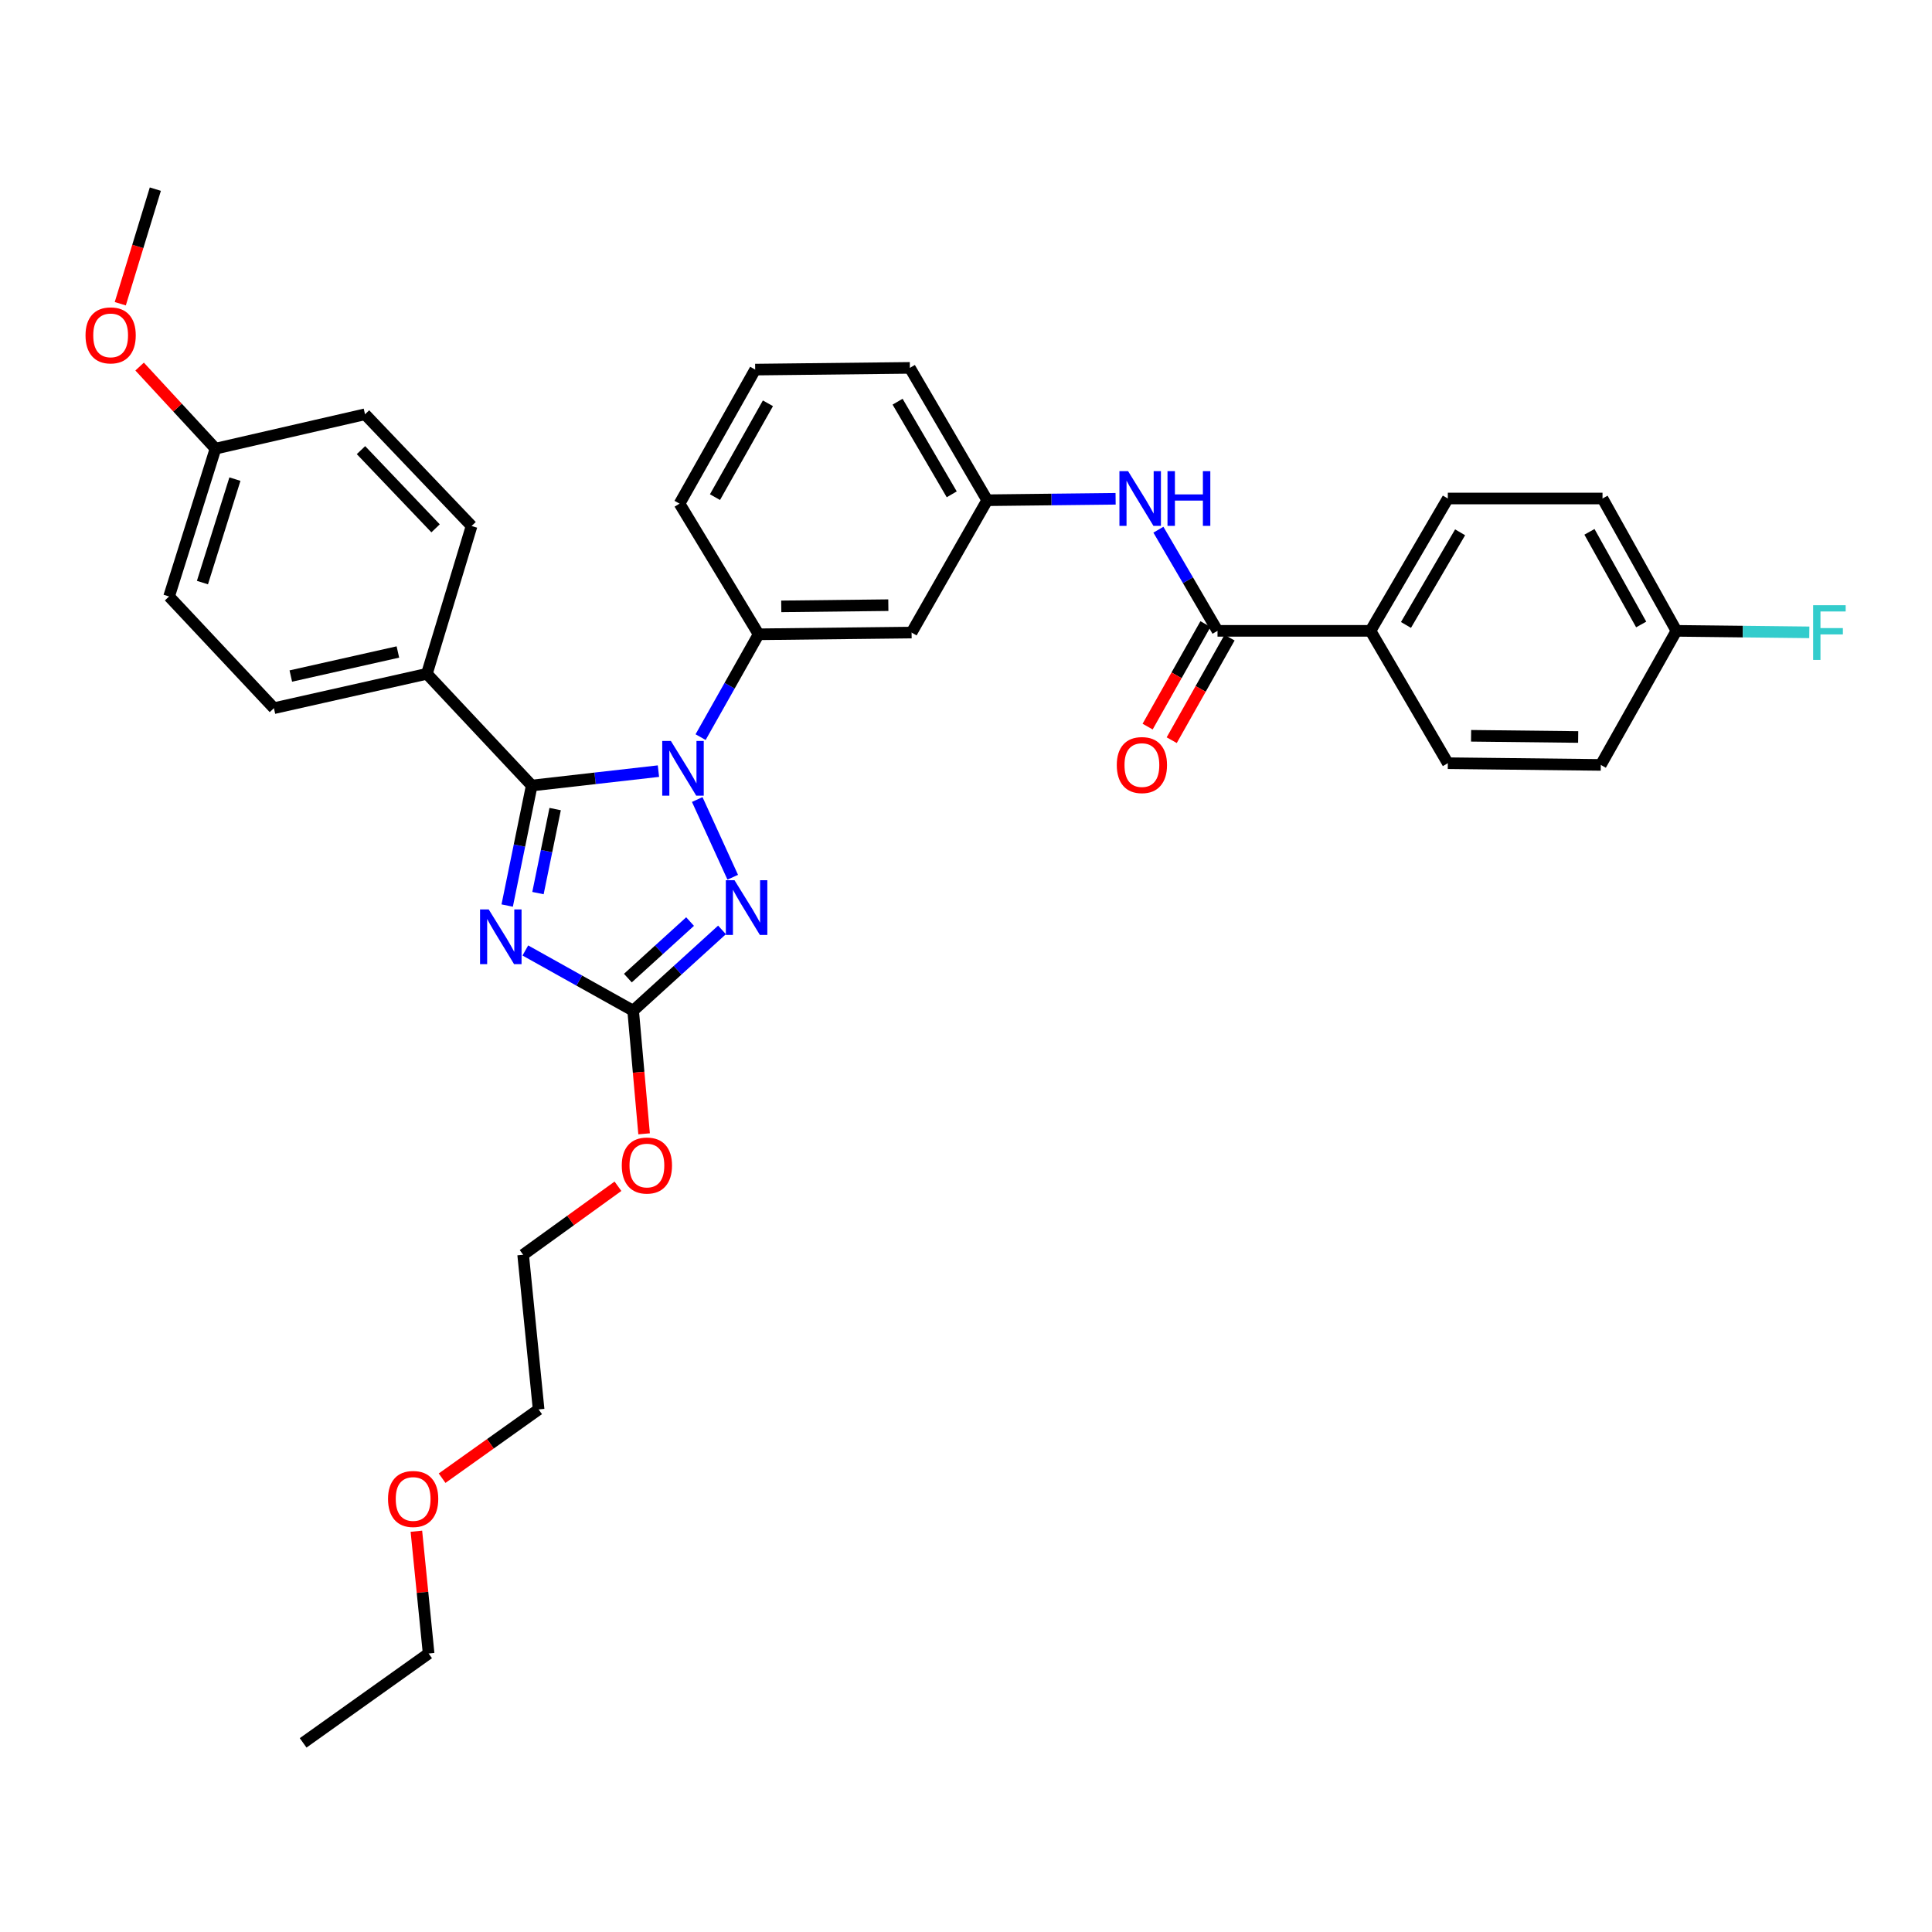 <?xml version='1.0' encoding='iso-8859-1'?>
<svg version='1.1' baseProfile='full'
              xmlns='http://www.w3.org/2000/svg'
                      xmlns:rdkit='http://www.rdkit.org/xml'
                      xmlns:xlink='http://www.w3.org/1999/xlink'
                  xml:space='preserve'
width='1000px' height='1000px' viewBox='0 0 1000 1000'>
<!-- END OF HEADER -->
<rect style='opacity:1.0;fill:#FFFFFF;stroke:none' width='1000' height='1000' x='0' y='0'> </rect>
<path class='bond-0' d='M 709.365,326.525 L 749.393,258.024' style='fill:none;fill-rule:evenodd;stroke:#000000;stroke-width:6px;stroke-linecap:butt;stroke-linejoin:miter;stroke-opacity:1' />
<path class='bond-0' d='M 727.729,323.473 L 755.749,275.522' style='fill:none;fill-rule:evenodd;stroke:#000000;stroke-width:6px;stroke-linecap:butt;stroke-linejoin:miter;stroke-opacity:1' />
<path class='bond-1' d='M 709.365,326.525 L 749.393,395.026' style='fill:none;fill-rule:evenodd;stroke:#000000;stroke-width:6px;stroke-linecap:butt;stroke-linejoin:miter;stroke-opacity:1' />
<path class='bond-2' d='M 709.365,326.525 L 630.183,326.525' style='fill:none;fill-rule:evenodd;stroke:#000000;stroke-width:6px;stroke-linecap:butt;stroke-linejoin:miter;stroke-opacity:1' />
<path class='bond-3' d='M 599.588,274.168 L 614.885,300.347' style='fill:none;fill-rule:evenodd;stroke:#0000FF;stroke-width:6px;stroke-linecap:butt;stroke-linejoin:miter;stroke-opacity:1' />
<path class='bond-3' d='M 614.885,300.347 L 630.183,326.525' style='fill:none;fill-rule:evenodd;stroke:#000000;stroke-width:6px;stroke-linecap:butt;stroke-linejoin:miter;stroke-opacity:1' />
<path class='bond-4' d='M 577.435,258.168 L 544.208,258.541' style='fill:none;fill-rule:evenodd;stroke:#0000FF;stroke-width:6px;stroke-linecap:butt;stroke-linejoin:miter;stroke-opacity:1' />
<path class='bond-4' d='M 544.208,258.541 L 510.98,258.915' style='fill:none;fill-rule:evenodd;stroke:#000000;stroke-width:6px;stroke-linecap:butt;stroke-linejoin:miter;stroke-opacity:1' />
<path class='bond-5' d='M 623.948,323.009 L 608.979,349.549' style='fill:none;fill-rule:evenodd;stroke:#000000;stroke-width:6px;stroke-linecap:butt;stroke-linejoin:miter;stroke-opacity:1' />
<path class='bond-5' d='M 608.979,349.549 L 594.011,376.089' style='fill:none;fill-rule:evenodd;stroke:#FF0000;stroke-width:6px;stroke-linecap:butt;stroke-linejoin:miter;stroke-opacity:1' />
<path class='bond-5' d='M 636.417,330.042 L 621.449,356.582' style='fill:none;fill-rule:evenodd;stroke:#000000;stroke-width:6px;stroke-linecap:butt;stroke-linejoin:miter;stroke-opacity:1' />
<path class='bond-5' d='M 621.449,356.582 L 606.48,383.121' style='fill:none;fill-rule:evenodd;stroke:#FF0000;stroke-width:6px;stroke-linecap:butt;stroke-linejoin:miter;stroke-opacity:1' />
<path class='bond-6' d='M 749.393,258.024 L 829.458,258.024' style='fill:none;fill-rule:evenodd;stroke:#000000;stroke-width:6px;stroke-linecap:butt;stroke-linejoin:miter;stroke-opacity:1' />
<path class='bond-7' d='M 360.888,413.831 L 379.263,454.057' style='fill:none;fill-rule:evenodd;stroke:#0000FF;stroke-width:6px;stroke-linecap:butt;stroke-linejoin:miter;stroke-opacity:1' />
<path class='bond-8' d='M 340.806,399.135 L 308.015,402.862' style='fill:none;fill-rule:evenodd;stroke:#0000FF;stroke-width:6px;stroke-linecap:butt;stroke-linejoin:miter;stroke-opacity:1' />
<path class='bond-8' d='M 308.015,402.862 L 275.224,406.59' style='fill:none;fill-rule:evenodd;stroke:#000000;stroke-width:6px;stroke-linecap:butt;stroke-linejoin:miter;stroke-opacity:1' />
<path class='bond-9' d='M 362.628,381.539 L 377.645,354.923' style='fill:none;fill-rule:evenodd;stroke:#0000FF;stroke-width:6px;stroke-linecap:butt;stroke-linejoin:miter;stroke-opacity:1' />
<path class='bond-9' d='M 377.645,354.923 L 392.661,328.307' style='fill:none;fill-rule:evenodd;stroke:#000000;stroke-width:6px;stroke-linecap:butt;stroke-linejoin:miter;stroke-opacity:1' />
<path class='bond-10' d='M 373.71,481.32 L 350.713,502.224' style='fill:none;fill-rule:evenodd;stroke:#0000FF;stroke-width:6px;stroke-linecap:butt;stroke-linejoin:miter;stroke-opacity:1' />
<path class='bond-10' d='M 350.713,502.224 L 327.715,523.128' style='fill:none;fill-rule:evenodd;stroke:#000000;stroke-width:6px;stroke-linecap:butt;stroke-linejoin:miter;stroke-opacity:1' />
<path class='bond-10' d='M 357.182,476.998 L 341.083,491.63' style='fill:none;fill-rule:evenodd;stroke:#0000FF;stroke-width:6px;stroke-linecap:butt;stroke-linejoin:miter;stroke-opacity:1' />
<path class='bond-10' d='M 341.083,491.63 L 324.985,506.263' style='fill:none;fill-rule:evenodd;stroke:#000000;stroke-width:6px;stroke-linecap:butt;stroke-linejoin:miter;stroke-opacity:1' />
<path class='bond-11' d='M 327.715,523.128 L 299.816,507.547' style='fill:none;fill-rule:evenodd;stroke:#000000;stroke-width:6px;stroke-linecap:butt;stroke-linejoin:miter;stroke-opacity:1' />
<path class='bond-11' d='M 299.816,507.547 L 271.916,491.966' style='fill:none;fill-rule:evenodd;stroke:#0000FF;stroke-width:6px;stroke-linecap:butt;stroke-linejoin:miter;stroke-opacity:1' />
<path class='bond-12' d='M 327.715,523.128 L 330.549,554.995' style='fill:none;fill-rule:evenodd;stroke:#000000;stroke-width:6px;stroke-linecap:butt;stroke-linejoin:miter;stroke-opacity:1' />
<path class='bond-12' d='M 330.549,554.995 L 333.382,586.863' style='fill:none;fill-rule:evenodd;stroke:#FF0000;stroke-width:6px;stroke-linecap:butt;stroke-linejoin:miter;stroke-opacity:1' />
<path class='bond-13' d='M 262.519,468.715 L 268.872,437.653' style='fill:none;fill-rule:evenodd;stroke:#0000FF;stroke-width:6px;stroke-linecap:butt;stroke-linejoin:miter;stroke-opacity:1' />
<path class='bond-13' d='M 268.872,437.653 L 275.224,406.59' style='fill:none;fill-rule:evenodd;stroke:#000000;stroke-width:6px;stroke-linecap:butt;stroke-linejoin:miter;stroke-opacity:1' />
<path class='bond-13' d='M 278.45,462.265 L 282.897,440.521' style='fill:none;fill-rule:evenodd;stroke:#0000FF;stroke-width:6px;stroke-linecap:butt;stroke-linejoin:miter;stroke-opacity:1' />
<path class='bond-13' d='M 282.897,440.521 L 287.344,418.777' style='fill:none;fill-rule:evenodd;stroke:#000000;stroke-width:6px;stroke-linecap:butt;stroke-linejoin:miter;stroke-opacity:1' />
<path class='bond-14' d='M 275.224,406.59 L 220.96,348.762' style='fill:none;fill-rule:evenodd;stroke:#000000;stroke-width:6px;stroke-linecap:butt;stroke-linejoin:miter;stroke-opacity:1' />
<path class='bond-15' d='M 390.88,191.305 L 351.734,260.689' style='fill:none;fill-rule:evenodd;stroke:#000000;stroke-width:6px;stroke-linecap:butt;stroke-linejoin:miter;stroke-opacity:1' />
<path class='bond-15' d='M 397.476,208.747 L 370.074,257.316' style='fill:none;fill-rule:evenodd;stroke:#000000;stroke-width:6px;stroke-linecap:butt;stroke-linejoin:miter;stroke-opacity:1' />
<path class='bond-16' d='M 390.88,191.305 L 470.944,190.414' style='fill:none;fill-rule:evenodd;stroke:#000000;stroke-width:6px;stroke-linecap:butt;stroke-linejoin:miter;stroke-opacity:1' />
<path class='bond-17' d='M 319.858,614.008 L 295.318,631.732' style='fill:none;fill-rule:evenodd;stroke:#FF0000;stroke-width:6px;stroke-linecap:butt;stroke-linejoin:miter;stroke-opacity:1' />
<path class='bond-17' d='M 295.318,631.732 L 270.779,649.456' style='fill:none;fill-rule:evenodd;stroke:#000000;stroke-width:6px;stroke-linecap:butt;stroke-linejoin:miter;stroke-opacity:1' />
<path class='bond-18' d='M 351.734,260.689 L 392.661,328.307' style='fill:none;fill-rule:evenodd;stroke:#000000;stroke-width:6px;stroke-linecap:butt;stroke-linejoin:miter;stroke-opacity:1' />
<path class='bond-19' d='M 470.944,190.414 L 510.98,258.915' style='fill:none;fill-rule:evenodd;stroke:#000000;stroke-width:6px;stroke-linecap:butt;stroke-linejoin:miter;stroke-opacity:1' />
<path class='bond-19' d='M 464.59,207.913 L 492.616,255.864' style='fill:none;fill-rule:evenodd;stroke:#000000;stroke-width:6px;stroke-linecap:butt;stroke-linejoin:miter;stroke-opacity:1' />
<path class='bond-20' d='M 270.779,649.456 L 278.787,729.521' style='fill:none;fill-rule:evenodd;stroke:#000000;stroke-width:6px;stroke-linecap:butt;stroke-linejoin:miter;stroke-opacity:1' />
<path class='bond-21' d='M 278.787,729.521 L 253.811,747.312' style='fill:none;fill-rule:evenodd;stroke:#000000;stroke-width:6px;stroke-linecap:butt;stroke-linejoin:miter;stroke-opacity:1' />
<path class='bond-21' d='M 253.811,747.312 L 228.835,765.104' style='fill:none;fill-rule:evenodd;stroke:#FF0000;stroke-width:6px;stroke-linecap:butt;stroke-linejoin:miter;stroke-opacity:1' />
<path class='bond-22' d='M 220.96,348.762 L 141.786,366.554' style='fill:none;fill-rule:evenodd;stroke:#000000;stroke-width:6px;stroke-linecap:butt;stroke-linejoin:miter;stroke-opacity:1' />
<path class='bond-22' d='M 205.945,337.464 L 150.523,349.917' style='fill:none;fill-rule:evenodd;stroke:#000000;stroke-width:6px;stroke-linecap:butt;stroke-linejoin:miter;stroke-opacity:1' />
<path class='bond-23' d='M 220.96,348.762 L 244.088,272.261' style='fill:none;fill-rule:evenodd;stroke:#000000;stroke-width:6px;stroke-linecap:butt;stroke-linejoin:miter;stroke-opacity:1' />
<path class='bond-24' d='M 141.786,366.554 L 87.521,308.734' style='fill:none;fill-rule:evenodd;stroke:#000000;stroke-width:6px;stroke-linecap:butt;stroke-linejoin:miter;stroke-opacity:1' />
<path class='bond-25' d='M 244.088,272.261 L 188.932,214.433' style='fill:none;fill-rule:evenodd;stroke:#000000;stroke-width:6px;stroke-linecap:butt;stroke-linejoin:miter;stroke-opacity:1' />
<path class='bond-25' d='M 225.455,273.467 L 186.846,232.988' style='fill:none;fill-rule:evenodd;stroke:#000000;stroke-width:6px;stroke-linecap:butt;stroke-linejoin:miter;stroke-opacity:1' />
<path class='bond-26' d='M 111.54,232.224 L 188.932,214.433' style='fill:none;fill-rule:evenodd;stroke:#000000;stroke-width:6px;stroke-linecap:butt;stroke-linejoin:miter;stroke-opacity:1' />
<path class='bond-27' d='M 111.54,232.224 L 91.903,210.979' style='fill:none;fill-rule:evenodd;stroke:#000000;stroke-width:6px;stroke-linecap:butt;stroke-linejoin:miter;stroke-opacity:1' />
<path class='bond-27' d='M 91.903,210.979 L 72.266,189.734' style='fill:none;fill-rule:evenodd;stroke:#FF0000;stroke-width:6px;stroke-linecap:butt;stroke-linejoin:miter;stroke-opacity:1' />
<path class='bond-28' d='M 111.54,232.224 L 87.521,308.734' style='fill:none;fill-rule:evenodd;stroke:#000000;stroke-width:6px;stroke-linecap:butt;stroke-linejoin:miter;stroke-opacity:1' />
<path class='bond-28' d='M 121.596,247.989 L 104.783,301.545' style='fill:none;fill-rule:evenodd;stroke:#000000;stroke-width:6px;stroke-linecap:butt;stroke-linejoin:miter;stroke-opacity:1' />
<path class='bond-29' d='M 62.254,157.209 L 71.329,127.552' style='fill:none;fill-rule:evenodd;stroke:#FF0000;stroke-width:6px;stroke-linecap:butt;stroke-linejoin:miter;stroke-opacity:1' />
<path class='bond-29' d='M 71.329,127.552 L 80.403,97.895' style='fill:none;fill-rule:evenodd;stroke:#000000;stroke-width:6px;stroke-linecap:butt;stroke-linejoin:miter;stroke-opacity:1' />
<path class='bond-30' d='M 215.519,792.556 L 218.685,824.203' style='fill:none;fill-rule:evenodd;stroke:#FF0000;stroke-width:6px;stroke-linecap:butt;stroke-linejoin:miter;stroke-opacity:1' />
<path class='bond-30' d='M 218.685,824.203 L 221.851,855.849' style='fill:none;fill-rule:evenodd;stroke:#000000;stroke-width:6px;stroke-linecap:butt;stroke-linejoin:miter;stroke-opacity:1' />
<path class='bond-31' d='M 221.851,855.849 L 156.905,902.105' style='fill:none;fill-rule:evenodd;stroke:#000000;stroke-width:6px;stroke-linecap:butt;stroke-linejoin:miter;stroke-opacity:1' />
<path class='bond-32' d='M 471.835,327.416 L 510.98,258.915' style='fill:none;fill-rule:evenodd;stroke:#000000;stroke-width:6px;stroke-linecap:butt;stroke-linejoin:miter;stroke-opacity:1' />
<path class='bond-33' d='M 471.835,327.416 L 392.661,328.307' style='fill:none;fill-rule:evenodd;stroke:#000000;stroke-width:6px;stroke-linecap:butt;stroke-linejoin:miter;stroke-opacity:1' />
<path class='bond-33' d='M 459.798,313.235 L 404.376,313.858' style='fill:none;fill-rule:evenodd;stroke:#000000;stroke-width:6px;stroke-linecap:butt;stroke-linejoin:miter;stroke-opacity:1' />
<path class='bond-34' d='M 749.393,395.026 L 828.575,395.917' style='fill:none;fill-rule:evenodd;stroke:#000000;stroke-width:6px;stroke-linecap:butt;stroke-linejoin:miter;stroke-opacity:1' />
<path class='bond-34' d='M 761.431,380.845 L 816.859,381.468' style='fill:none;fill-rule:evenodd;stroke:#000000;stroke-width:6px;stroke-linecap:butt;stroke-linejoin:miter;stroke-opacity:1' />
<path class='bond-35' d='M 867.712,326.525 L 828.575,395.917' style='fill:none;fill-rule:evenodd;stroke:#000000;stroke-width:6px;stroke-linecap:butt;stroke-linejoin:miter;stroke-opacity:1' />
<path class='bond-36' d='M 867.712,326.525 L 902.104,326.912' style='fill:none;fill-rule:evenodd;stroke:#000000;stroke-width:6px;stroke-linecap:butt;stroke-linejoin:miter;stroke-opacity:1' />
<path class='bond-36' d='M 902.104,326.912 L 936.495,327.299' style='fill:none;fill-rule:evenodd;stroke:#33CCCC;stroke-width:6px;stroke-linecap:butt;stroke-linejoin:miter;stroke-opacity:1' />
<path class='bond-37' d='M 867.712,326.525 L 829.458,258.024' style='fill:none;fill-rule:evenodd;stroke:#000000;stroke-width:6px;stroke-linecap:butt;stroke-linejoin:miter;stroke-opacity:1' />
<path class='bond-37' d='M 849.475,323.23 L 822.697,275.28' style='fill:none;fill-rule:evenodd;stroke:#000000;stroke-width:6px;stroke-linecap:butt;stroke-linejoin:miter;stroke-opacity:1' />
<path  class='atom-1' d='M 583.894 243.864
L 593.174 258.864
Q 594.094 260.344, 595.574 263.024
Q 597.054 265.704, 597.134 265.864
L 597.134 243.864
L 600.894 243.864
L 600.894 272.184
L 597.014 272.184
L 587.054 255.784
Q 585.894 253.864, 584.654 251.664
Q 583.454 249.464, 583.094 248.784
L 583.094 272.184
L 579.414 272.184
L 579.414 243.864
L 583.894 243.864
' fill='#0000FF'/>
<path  class='atom-1' d='M 604.294 243.864
L 608.134 243.864
L 608.134 255.904
L 622.614 255.904
L 622.614 243.864
L 626.454 243.864
L 626.454 272.184
L 622.614 272.184
L 622.614 259.104
L 608.134 259.104
L 608.134 272.184
L 604.294 272.184
L 604.294 243.864
' fill='#0000FF'/>
<path  class='atom-3' d='M 578.045 395.997
Q 578.045 389.197, 581.405 385.397
Q 584.765 381.597, 591.045 381.597
Q 597.325 381.597, 600.685 385.397
Q 604.045 389.197, 604.045 395.997
Q 604.045 402.877, 600.645 406.797
Q 597.245 410.677, 591.045 410.677
Q 584.805 410.677, 581.405 406.797
Q 578.045 402.917, 578.045 395.997
M 591.045 407.477
Q 595.365 407.477, 597.685 404.597
Q 600.045 401.677, 600.045 395.997
Q 600.045 390.437, 597.685 387.637
Q 595.365 384.797, 591.045 384.797
Q 586.725 384.797, 584.365 387.597
Q 582.045 390.397, 582.045 395.997
Q 582.045 401.717, 584.365 404.597
Q 586.725 407.477, 591.045 407.477
' fill='#FF0000'/>
<path  class='atom-5' d='M 347.255 383.53
L 356.535 398.53
Q 357.455 400.01, 358.935 402.69
Q 360.415 405.37, 360.495 405.53
L 360.495 383.53
L 364.255 383.53
L 364.255 411.85
L 360.375 411.85
L 350.415 395.45
Q 349.255 393.53, 348.015 391.33
Q 346.815 389.13, 346.455 388.45
L 346.455 411.85
L 342.775 411.85
L 342.775 383.53
L 347.255 383.53
' fill='#0000FF'/>
<path  class='atom-6' d='M 380.174 455.594
L 389.454 470.594
Q 390.374 472.074, 391.854 474.754
Q 393.334 477.434, 393.414 477.594
L 393.414 455.594
L 397.174 455.594
L 397.174 483.914
L 393.294 483.914
L 383.334 467.514
Q 382.174 465.594, 380.934 463.394
Q 379.734 461.194, 379.374 460.514
L 379.374 483.914
L 375.694 483.914
L 375.694 455.594
L 380.174 455.594
' fill='#0000FF'/>
<path  class='atom-8' d='M 252.955 470.713
L 262.235 485.713
Q 263.155 487.193, 264.635 489.873
Q 266.115 492.553, 266.195 492.713
L 266.195 470.713
L 269.955 470.713
L 269.955 499.033
L 266.075 499.033
L 256.115 482.633
Q 254.955 480.713, 253.715 478.513
Q 252.515 476.313, 252.155 475.633
L 252.155 499.033
L 248.475 499.033
L 248.475 470.713
L 252.955 470.713
' fill='#0000FF'/>
<path  class='atom-11' d='M 321.833 603.273
Q 321.833 596.473, 325.193 592.673
Q 328.553 588.873, 334.833 588.873
Q 341.113 588.873, 344.473 592.673
Q 347.833 596.473, 347.833 603.273
Q 347.833 610.153, 344.433 614.073
Q 341.033 617.953, 334.833 617.953
Q 328.593 617.953, 325.193 614.073
Q 321.833 610.193, 321.833 603.273
M 334.833 614.753
Q 339.153 614.753, 341.473 611.873
Q 343.833 608.953, 343.833 603.273
Q 343.833 597.713, 341.473 594.913
Q 339.153 592.073, 334.833 592.073
Q 330.513 592.073, 328.153 594.873
Q 325.833 597.673, 325.833 603.273
Q 325.833 608.993, 328.153 611.873
Q 330.513 614.753, 334.833 614.753
' fill='#FF0000'/>
<path  class='atom-22' d='M 44.267 173.586
Q 44.267 166.786, 47.627 162.986
Q 50.987 159.186, 57.267 159.186
Q 63.547 159.186, 66.907 162.986
Q 70.267 166.786, 70.267 173.586
Q 70.267 180.466, 66.867 184.386
Q 63.467 188.266, 57.267 188.266
Q 51.027 188.266, 47.627 184.386
Q 44.267 180.506, 44.267 173.586
M 57.267 185.066
Q 61.587 185.066, 63.907 182.186
Q 66.267 179.266, 66.267 173.586
Q 66.267 168.026, 63.907 165.226
Q 61.587 162.386, 57.267 162.386
Q 52.947 162.386, 50.587 165.186
Q 48.267 167.986, 48.267 173.586
Q 48.267 179.306, 50.587 182.186
Q 52.947 185.066, 57.267 185.066
' fill='#FF0000'/>
<path  class='atom-24' d='M 200.842 775.865
Q 200.842 769.065, 204.202 765.265
Q 207.562 761.465, 213.842 761.465
Q 220.122 761.465, 223.482 765.265
Q 226.842 769.065, 226.842 775.865
Q 226.842 782.745, 223.442 786.665
Q 220.042 790.545, 213.842 790.545
Q 207.602 790.545, 204.202 786.665
Q 200.842 782.785, 200.842 775.865
M 213.842 787.345
Q 218.162 787.345, 220.482 784.465
Q 222.842 781.545, 222.842 775.865
Q 222.842 770.305, 220.482 767.505
Q 218.162 764.665, 213.842 764.665
Q 209.522 764.665, 207.162 767.465
Q 204.842 770.265, 204.842 775.865
Q 204.842 781.585, 207.162 784.465
Q 209.522 787.345, 213.842 787.345
' fill='#FF0000'/>
<path  class='atom-34' d='M 938.474 313.256
L 955.314 313.256
L 955.314 316.496
L 942.274 316.496
L 942.274 325.096
L 953.874 325.096
L 953.874 328.376
L 942.274 328.376
L 942.274 341.576
L 938.474 341.576
L 938.474 313.256
' fill='#33CCCC'/>
</svg>

